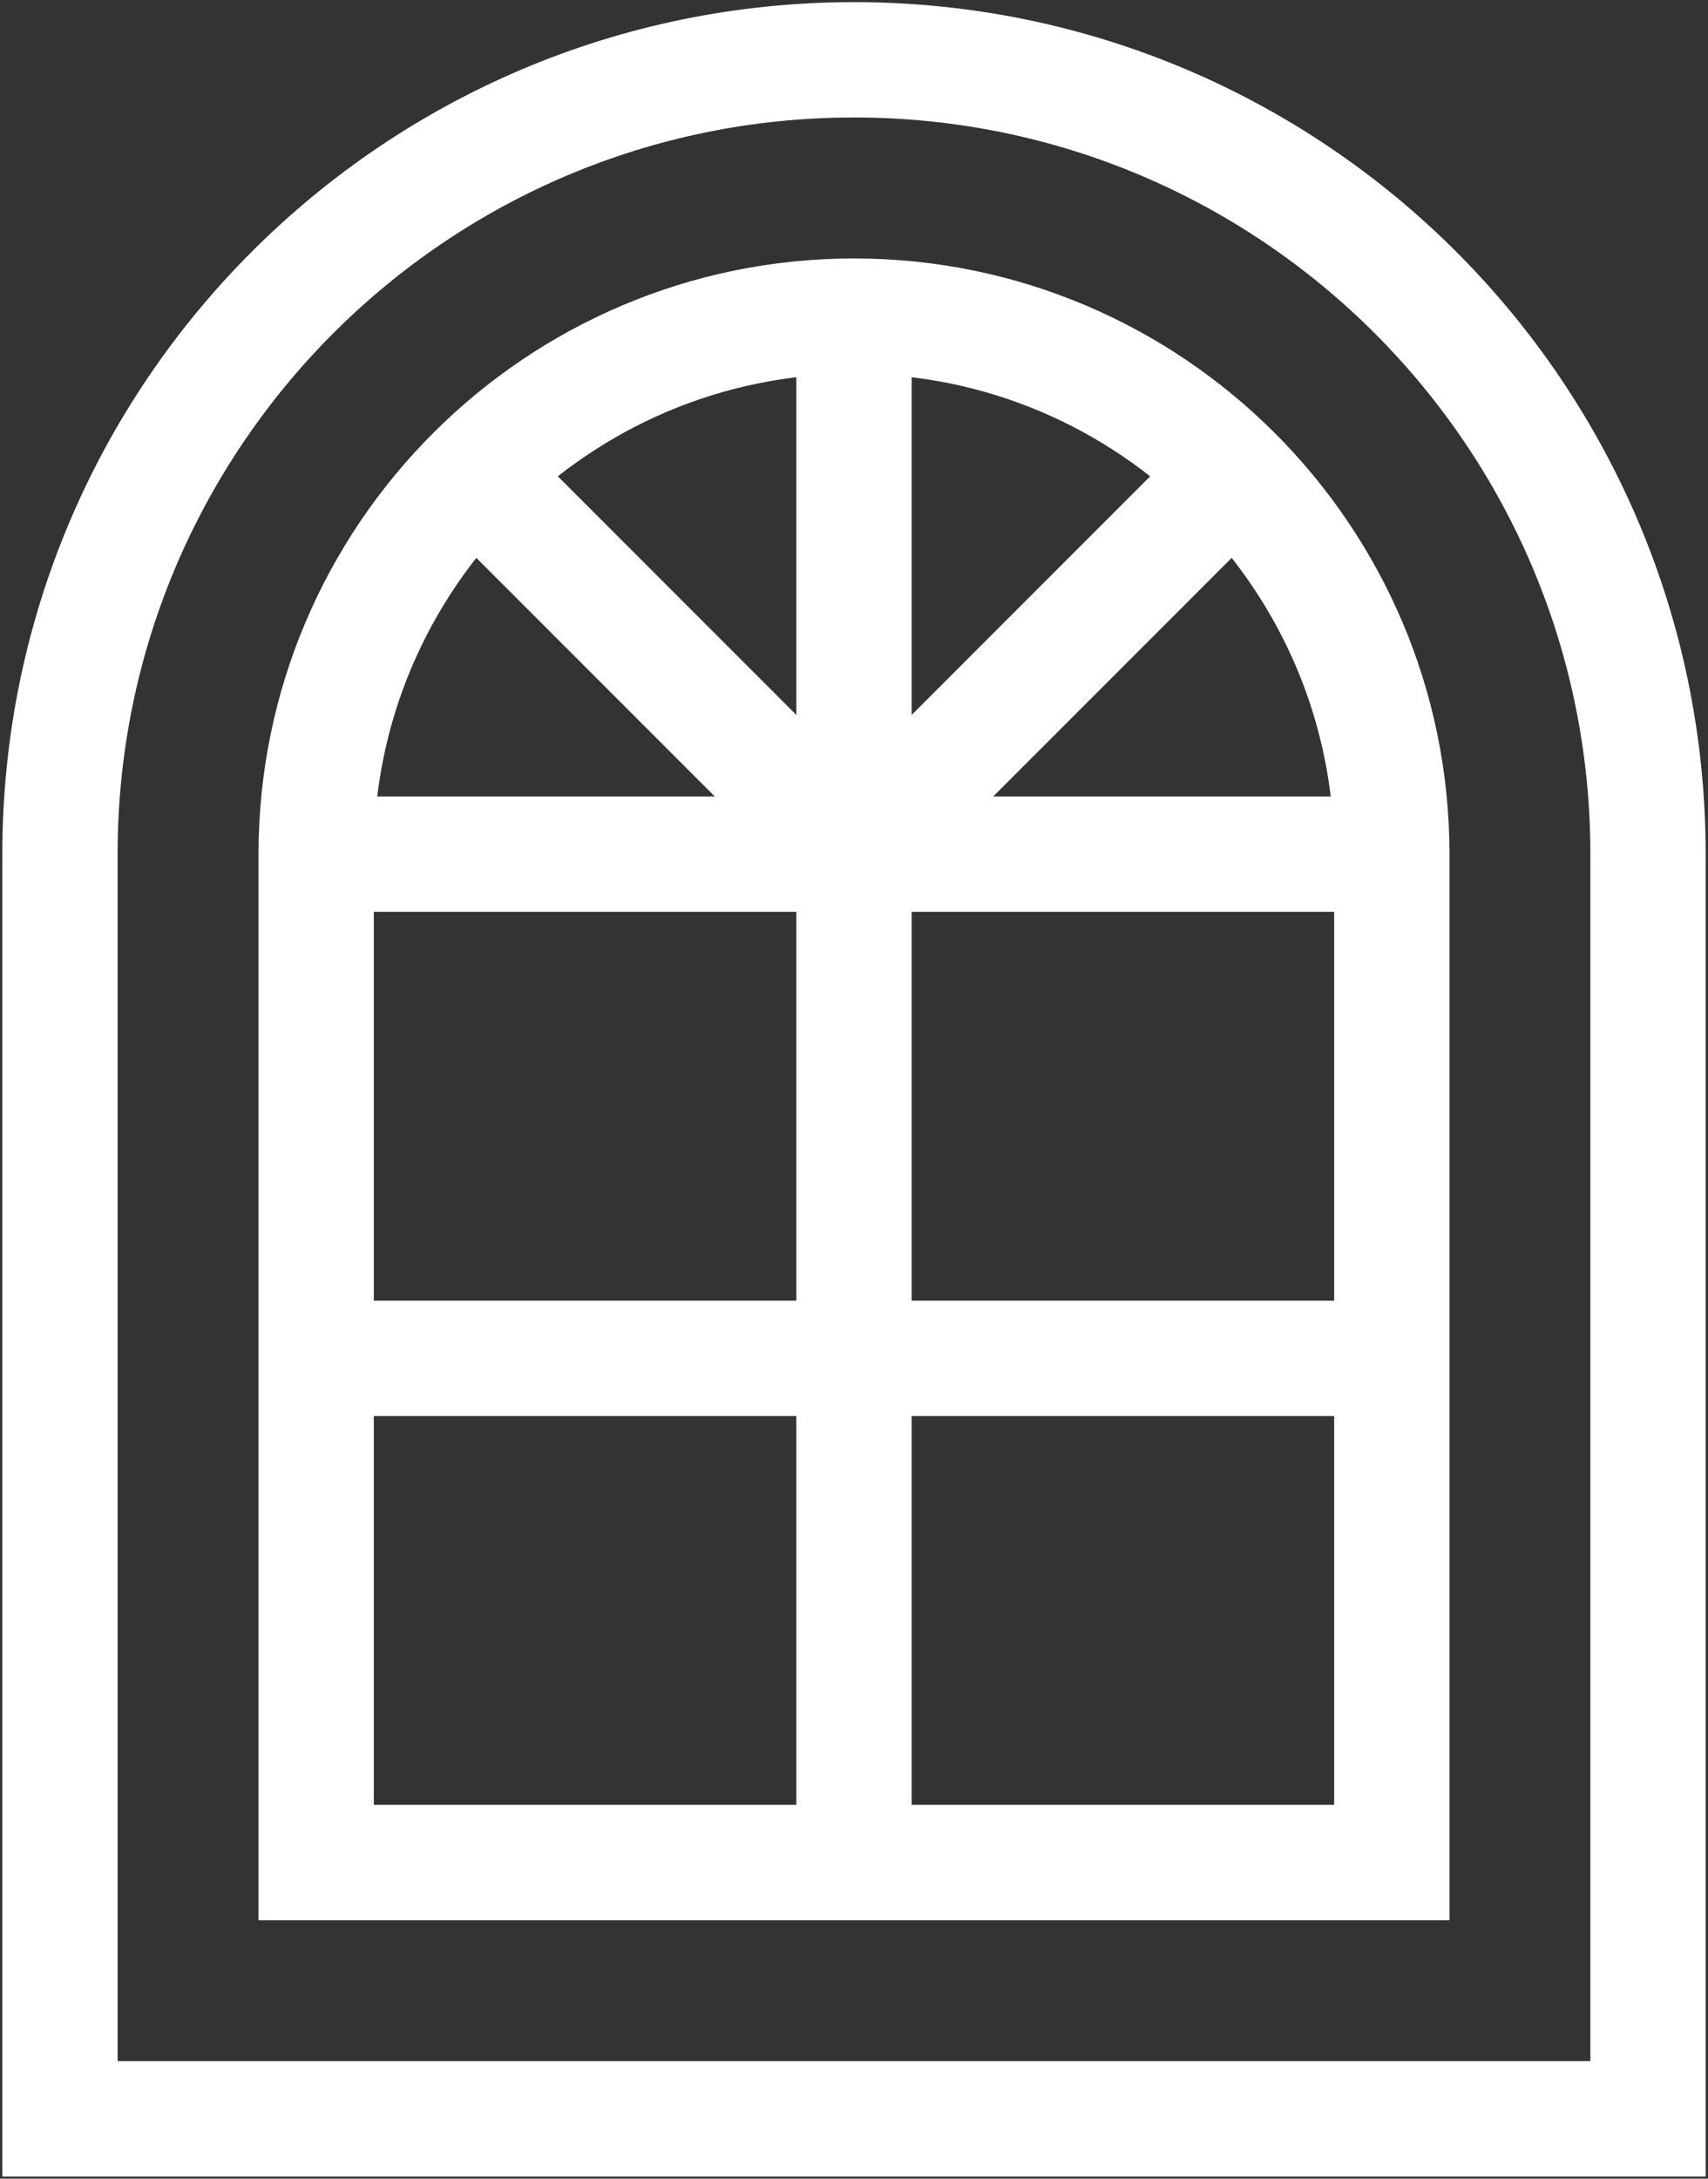 <?xml version="1.0" encoding="UTF-8"?> <svg xmlns="http://www.w3.org/2000/svg" width="400" height="510" viewBox="0 0 400 510" fill="none"><rect x="0" y="0" width="400" height="510" fill="#333333" stroke="none"/><path d="M385.954 495.999H14.043V199.955C14.043 97.255 97.298 14 199.998 14C302.699 14 385.954 97.255 385.954 199.955V495.999Z" stroke="white" stroke-width="27" stroke-miterlimit="10"></path><path d="M74.043 435.999V199.955C74.043 130.503 130.547 74 199.999 74C269.45 74 325.954 130.503 325.954 199.955V435.999H74.043Z" stroke="white" stroke-width="27" stroke-miterlimit="10"></path><path d="M199.998 74V435.999" stroke="white" stroke-width="27" stroke-miterlimit="10"></path><path d="M74.043 199.955H325.954" stroke="white" stroke-width="27" stroke-miterlimit="10"></path><path d="M74.043 317.977H325.954" stroke="white" stroke-width="27" stroke-miterlimit="10"></path><path d="M110.979 110.935L199.999 199.955L289.021 110.934" stroke="white" stroke-width="27" stroke-miterlimit="10"></path></svg> 